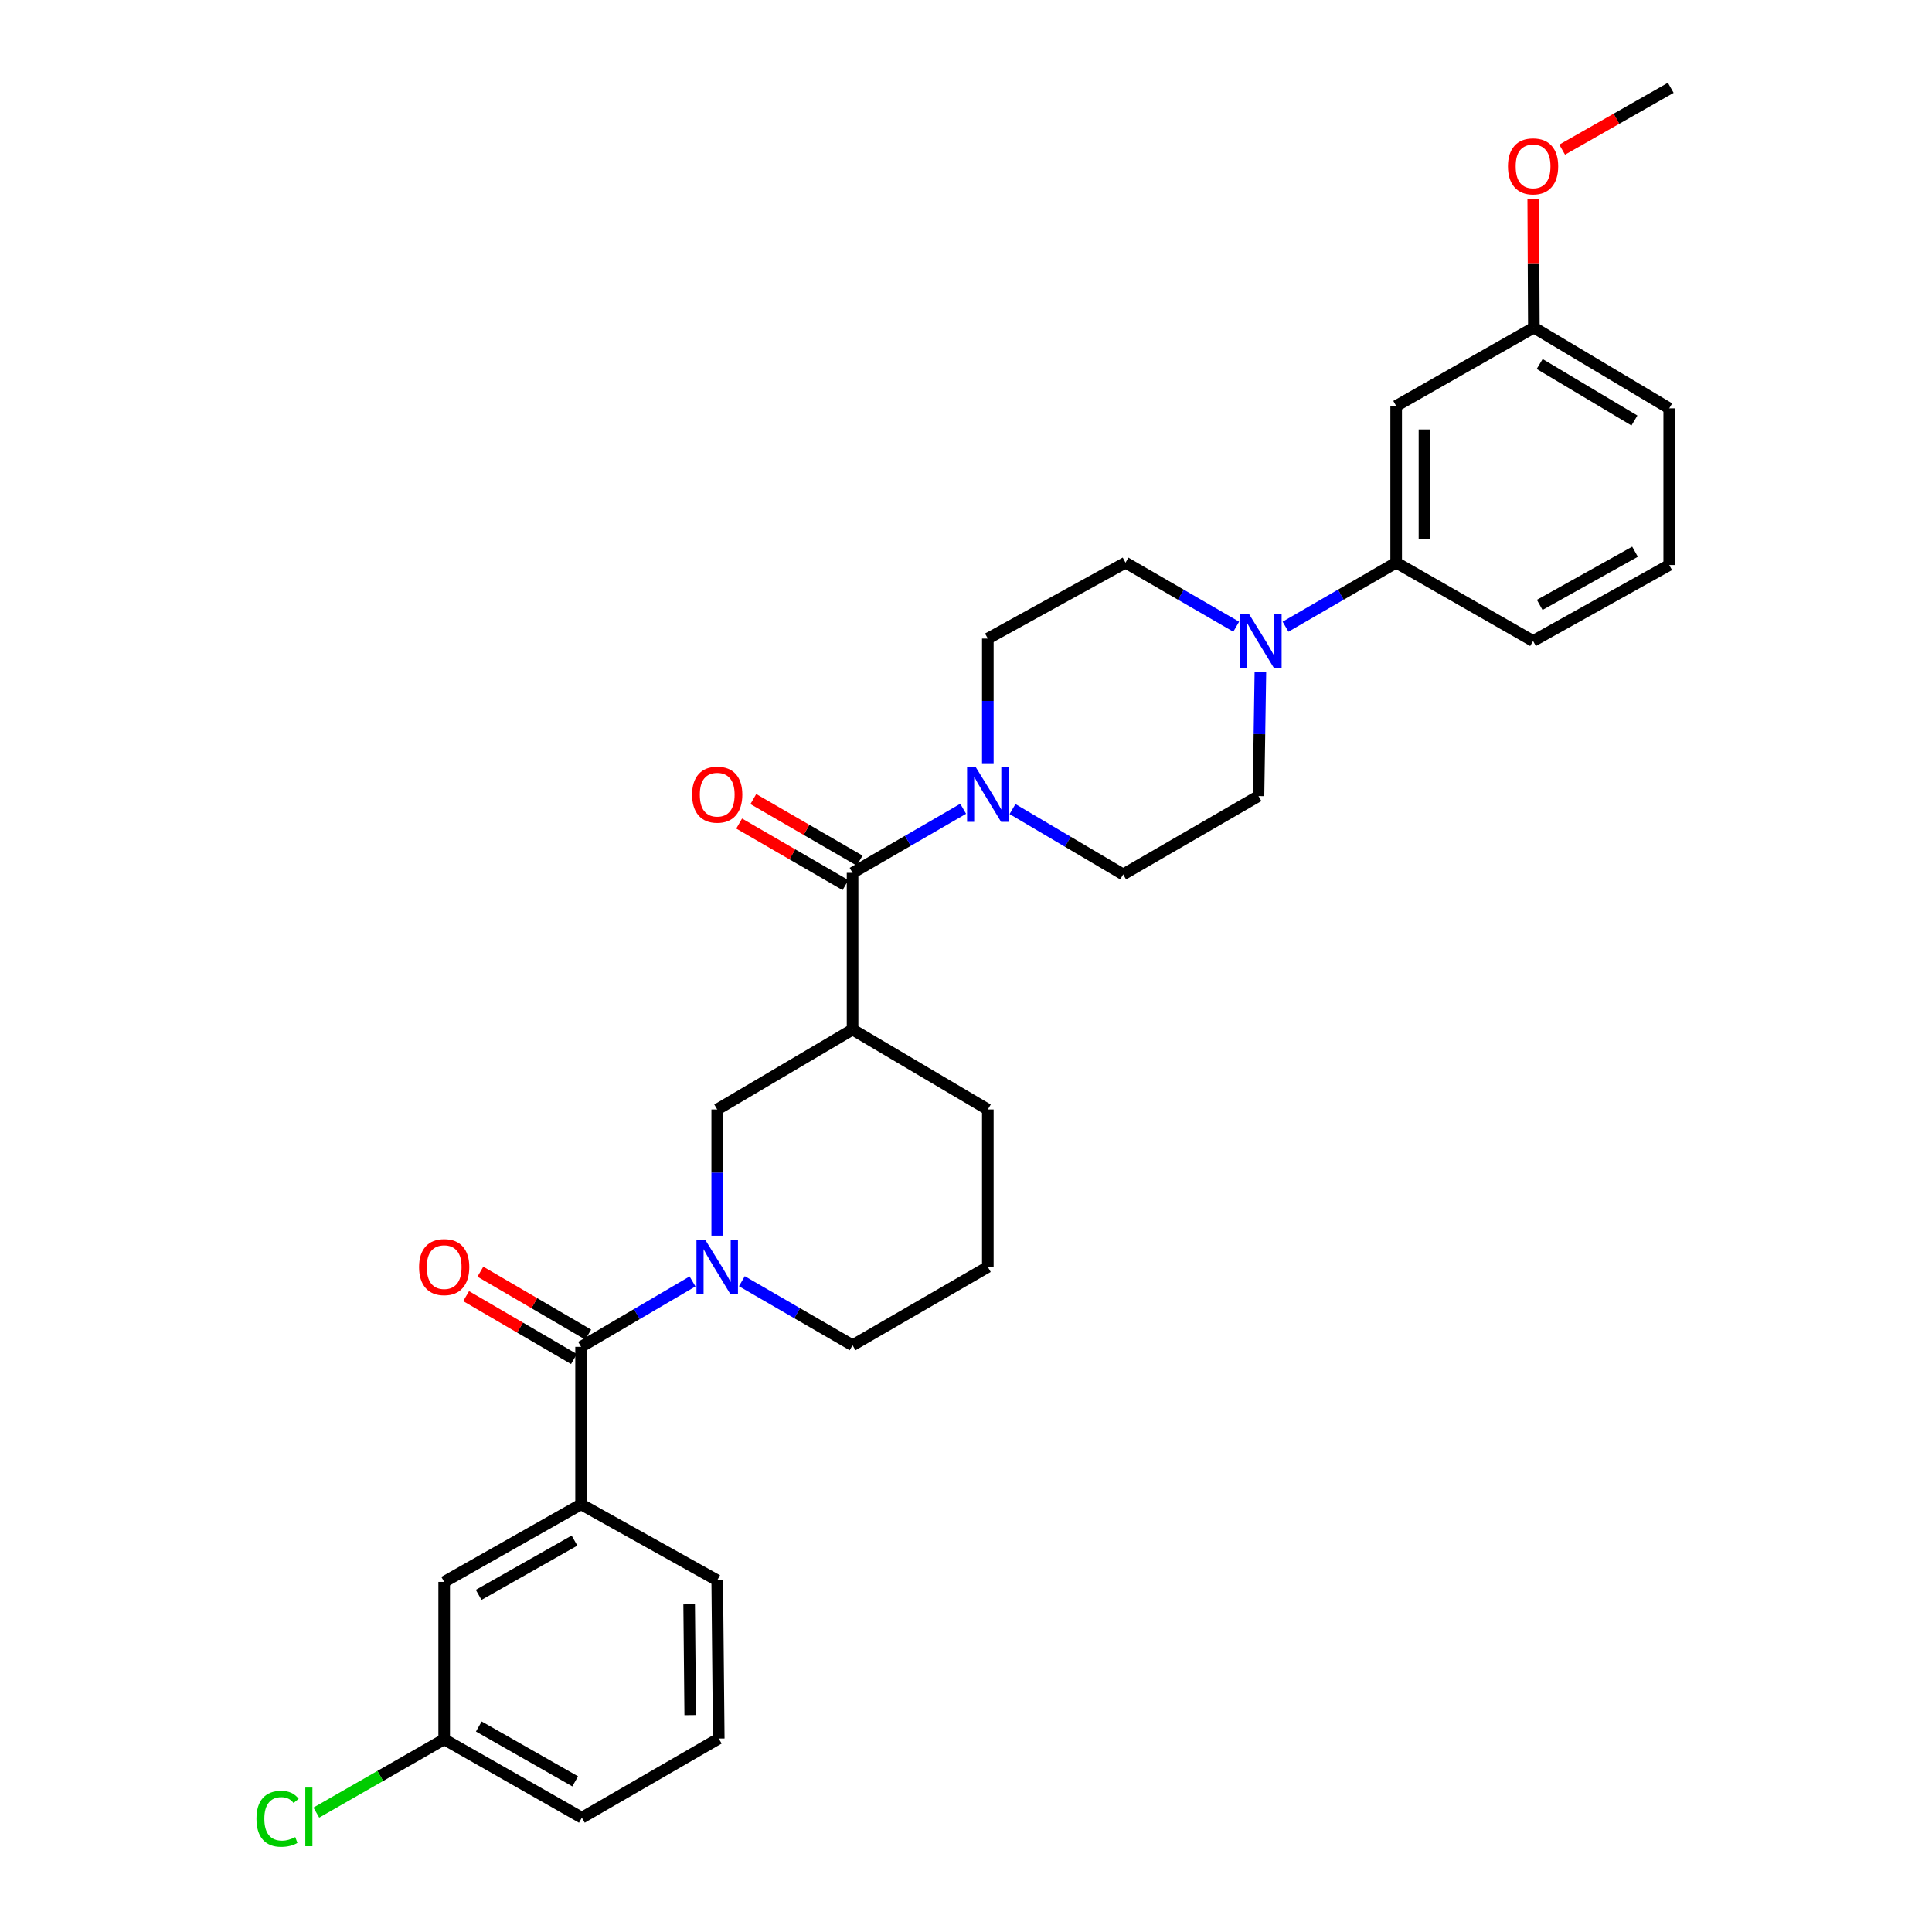 <?xml version='1.0' encoding='iso-8859-1'?>
<svg version='1.1' baseProfile='full'
              xmlns='http://www.w3.org/2000/svg'
                      xmlns:rdkit='http://www.rdkit.org/xml'
                      xmlns:xlink='http://www.w3.org/1999/xlink'
                  xml:space='preserve'
width='1000px' height='1000px' viewBox='0 0 1000 1000'>
<!-- END OF HEADER -->
<rect style='opacity:1.0;fill:#FFFFFF;stroke:none' width='1000' height='1000' x='0' y='0'> </rect>
<path class='bond-1' d='M 358.446,663.274 L 329.606,680.2' style='fill:none;fill-rule:evenodd;stroke:#0000FF;stroke-width:6px;stroke-linecap:butt;stroke-linejoin:miter;stroke-opacity:1' />
<path class='bond-1' d='M 329.606,680.2 L 300.766,697.126' style='fill:none;fill-rule:evenodd;stroke:#000000;stroke-width:6px;stroke-linecap:butt;stroke-linejoin:miter;stroke-opacity:1' />
<path class='bond-5' d='M 371.228,639.574 L 371.228,606.914' style='fill:none;fill-rule:evenodd;stroke:#0000FF;stroke-width:6px;stroke-linecap:butt;stroke-linejoin:miter;stroke-opacity:1' />
<path class='bond-5' d='M 371.228,606.914 L 371.228,574.254' style='fill:none;fill-rule:evenodd;stroke:#000000;stroke-width:6px;stroke-linecap:butt;stroke-linejoin:miter;stroke-opacity:1' />
<path class='bond-17' d='M 383.992,663.157 L 412.638,679.73' style='fill:none;fill-rule:evenodd;stroke:#0000FF;stroke-width:6px;stroke-linecap:butt;stroke-linejoin:miter;stroke-opacity:1' />
<path class='bond-17' d='M 412.638,679.73 L 441.284,696.304' style='fill:none;fill-rule:evenodd;stroke:#000000;stroke-width:6px;stroke-linecap:butt;stroke-linejoin:miter;stroke-opacity:1' />
<path class='bond-0' d='M 441.284,451.796 L 441.284,532.884' style='fill:none;fill-rule:evenodd;stroke:#000000;stroke-width:6px;stroke-linecap:butt;stroke-linejoin:miter;stroke-opacity:1' />
<path class='bond-3' d='M 441.284,451.796 L 469.91,435.211' style='fill:none;fill-rule:evenodd;stroke:#000000;stroke-width:6px;stroke-linecap:butt;stroke-linejoin:miter;stroke-opacity:1' />
<path class='bond-3' d='M 469.91,435.211 L 498.536,418.626' style='fill:none;fill-rule:evenodd;stroke:#0000FF;stroke-width:6px;stroke-linecap:butt;stroke-linejoin:miter;stroke-opacity:1' />
<path class='bond-11' d='M 444.953,445.46 L 417.437,429.527' style='fill:none;fill-rule:evenodd;stroke:#000000;stroke-width:6px;stroke-linecap:butt;stroke-linejoin:miter;stroke-opacity:1' />
<path class='bond-11' d='M 417.437,429.527 L 389.921,413.595' style='fill:none;fill-rule:evenodd;stroke:#FF0000;stroke-width:6px;stroke-linecap:butt;stroke-linejoin:miter;stroke-opacity:1' />
<path class='bond-11' d='M 437.615,458.133 L 410.099,442.2' style='fill:none;fill-rule:evenodd;stroke:#000000;stroke-width:6px;stroke-linecap:butt;stroke-linejoin:miter;stroke-opacity:1' />
<path class='bond-11' d='M 410.099,442.2 L 382.583,426.268' style='fill:none;fill-rule:evenodd;stroke:#FF0000;stroke-width:6px;stroke-linecap:butt;stroke-linejoin:miter;stroke-opacity:1' />
<path class='bond-6' d='M 300.766,697.126 L 300.766,778.637' style='fill:none;fill-rule:evenodd;stroke:#000000;stroke-width:6px;stroke-linecap:butt;stroke-linejoin:miter;stroke-opacity:1' />
<path class='bond-12' d='M 304.456,690.802 L 276.551,674.517' style='fill:none;fill-rule:evenodd;stroke:#000000;stroke-width:6px;stroke-linecap:butt;stroke-linejoin:miter;stroke-opacity:1' />
<path class='bond-12' d='M 276.551,674.517 L 248.646,658.232' style='fill:none;fill-rule:evenodd;stroke:#FF0000;stroke-width:6px;stroke-linecap:butt;stroke-linejoin:miter;stroke-opacity:1' />
<path class='bond-12' d='M 297.075,703.45 L 269.17,687.165' style='fill:none;fill-rule:evenodd;stroke:#000000;stroke-width:6px;stroke-linecap:butt;stroke-linejoin:miter;stroke-opacity:1' />
<path class='bond-12' d='M 269.17,687.165 L 241.265,670.88' style='fill:none;fill-rule:evenodd;stroke:#FF0000;stroke-width:6px;stroke-linecap:butt;stroke-linejoin:miter;stroke-opacity:1' />
<path class='bond-2' d='M 441.284,532.884 L 371.228,574.254' style='fill:none;fill-rule:evenodd;stroke:#000000;stroke-width:6px;stroke-linecap:butt;stroke-linejoin:miter;stroke-opacity:1' />
<path class='bond-30' d='M 441.284,532.884 L 511.299,574.254' style='fill:none;fill-rule:evenodd;stroke:#000000;stroke-width:6px;stroke-linecap:butt;stroke-linejoin:miter;stroke-opacity:1' />
<path class='bond-9' d='M 511.299,395.054 L 511.299,362.79' style='fill:none;fill-rule:evenodd;stroke:#0000FF;stroke-width:6px;stroke-linecap:butt;stroke-linejoin:miter;stroke-opacity:1' />
<path class='bond-9' d='M 511.299,362.79 L 511.299,330.527' style='fill:none;fill-rule:evenodd;stroke:#000000;stroke-width:6px;stroke-linecap:butt;stroke-linejoin:miter;stroke-opacity:1' />
<path class='bond-10' d='M 524.073,418.775 L 552.714,435.688' style='fill:none;fill-rule:evenodd;stroke:#0000FF;stroke-width:6px;stroke-linecap:butt;stroke-linejoin:miter;stroke-opacity:1' />
<path class='bond-10' d='M 552.714,435.688 L 581.355,452.602' style='fill:none;fill-rule:evenodd;stroke:#000000;stroke-width:6px;stroke-linecap:butt;stroke-linejoin:miter;stroke-opacity:1' />
<path class='bond-4' d='M 652.374,347.938 L 651.88,379.992' style='fill:none;fill-rule:evenodd;stroke:#0000FF;stroke-width:6px;stroke-linecap:butt;stroke-linejoin:miter;stroke-opacity:1' />
<path class='bond-4' d='M 651.88,379.992 L 651.387,412.046' style='fill:none;fill-rule:evenodd;stroke:#000000;stroke-width:6px;stroke-linecap:butt;stroke-linejoin:miter;stroke-opacity:1' />
<path class='bond-7' d='M 665.386,324.38 L 694.02,307.798' style='fill:none;fill-rule:evenodd;stroke:#0000FF;stroke-width:6px;stroke-linecap:butt;stroke-linejoin:miter;stroke-opacity:1' />
<path class='bond-7' d='M 694.02,307.798 L 722.655,291.215' style='fill:none;fill-rule:evenodd;stroke:#000000;stroke-width:6px;stroke-linecap:butt;stroke-linejoin:miter;stroke-opacity:1' />
<path class='bond-32' d='M 639.859,324.382 L 611.213,307.799' style='fill:none;fill-rule:evenodd;stroke:#0000FF;stroke-width:6px;stroke-linecap:butt;stroke-linejoin:miter;stroke-opacity:1' />
<path class='bond-32' d='M 611.213,307.799 L 582.567,291.215' style='fill:none;fill-rule:evenodd;stroke:#000000;stroke-width:6px;stroke-linecap:butt;stroke-linejoin:miter;stroke-opacity:1' />
<path class='bond-15' d='M 300.766,778.637 L 229.905,818.786' style='fill:none;fill-rule:evenodd;stroke:#000000;stroke-width:6px;stroke-linecap:butt;stroke-linejoin:miter;stroke-opacity:1' />
<path class='bond-15' d='M 297.356,797.4 L 247.753,825.505' style='fill:none;fill-rule:evenodd;stroke:#000000;stroke-width:6px;stroke-linecap:butt;stroke-linejoin:miter;stroke-opacity:1' />
<path class='bond-21' d='M 300.766,778.637 L 371.228,817.964' style='fill:none;fill-rule:evenodd;stroke:#000000;stroke-width:6px;stroke-linecap:butt;stroke-linejoin:miter;stroke-opacity:1' />
<path class='bond-8' d='M 722.655,291.215 L 722.655,210.128' style='fill:none;fill-rule:evenodd;stroke:#000000;stroke-width:6px;stroke-linecap:butt;stroke-linejoin:miter;stroke-opacity:1' />
<path class='bond-8' d='M 737.299,279.052 L 737.299,222.291' style='fill:none;fill-rule:evenodd;stroke:#000000;stroke-width:6px;stroke-linecap:butt;stroke-linejoin:miter;stroke-opacity:1' />
<path class='bond-23' d='M 722.655,291.215 L 793.516,331.771' style='fill:none;fill-rule:evenodd;stroke:#000000;stroke-width:6px;stroke-linecap:butt;stroke-linejoin:miter;stroke-opacity:1' />
<path class='bond-16' d='M 722.655,210.128 L 793.923,169.563' style='fill:none;fill-rule:evenodd;stroke:#000000;stroke-width:6px;stroke-linecap:butt;stroke-linejoin:miter;stroke-opacity:1' />
<path class='bond-14' d='M 511.299,330.527 L 582.567,291.215' style='fill:none;fill-rule:evenodd;stroke:#000000;stroke-width:6px;stroke-linecap:butt;stroke-linejoin:miter;stroke-opacity:1' />
<path class='bond-13' d='M 581.355,452.602 L 651.387,412.046' style='fill:none;fill-rule:evenodd;stroke:#000000;stroke-width:6px;stroke-linecap:butt;stroke-linejoin:miter;stroke-opacity:1' />
<path class='bond-18' d='M 229.905,818.786 L 229.905,900.28' style='fill:none;fill-rule:evenodd;stroke:#000000;stroke-width:6px;stroke-linecap:butt;stroke-linejoin:miter;stroke-opacity:1' />
<path class='bond-22' d='M 793.923,169.563 L 793.76,136.215' style='fill:none;fill-rule:evenodd;stroke:#000000;stroke-width:6px;stroke-linecap:butt;stroke-linejoin:miter;stroke-opacity:1' />
<path class='bond-22' d='M 793.76,136.215 L 793.598,102.867' style='fill:none;fill-rule:evenodd;stroke:#FF0000;stroke-width:6px;stroke-linecap:butt;stroke-linejoin:miter;stroke-opacity:1' />
<path class='bond-33' d='M 793.923,169.563 L 863.987,211.356' style='fill:none;fill-rule:evenodd;stroke:#000000;stroke-width:6px;stroke-linecap:butt;stroke-linejoin:miter;stroke-opacity:1' />
<path class='bond-33' d='M 796.93,188.409 L 845.975,217.664' style='fill:none;fill-rule:evenodd;stroke:#000000;stroke-width:6px;stroke-linecap:butt;stroke-linejoin:miter;stroke-opacity:1' />
<path class='bond-24' d='M 441.284,696.304 L 511.299,655.772' style='fill:none;fill-rule:evenodd;stroke:#000000;stroke-width:6px;stroke-linecap:butt;stroke-linejoin:miter;stroke-opacity:1' />
<path class='bond-20' d='M 229.905,900.28 L 196.814,919.245' style='fill:none;fill-rule:evenodd;stroke:#000000;stroke-width:6px;stroke-linecap:butt;stroke-linejoin:miter;stroke-opacity:1' />
<path class='bond-20' d='M 196.814,919.245 L 163.723,938.21' style='fill:none;fill-rule:evenodd;stroke:#00CC00;stroke-width:6px;stroke-linecap:butt;stroke-linejoin:miter;stroke-opacity:1' />
<path class='bond-31' d='M 229.905,900.28 L 301.164,940.844' style='fill:none;fill-rule:evenodd;stroke:#000000;stroke-width:6px;stroke-linecap:butt;stroke-linejoin:miter;stroke-opacity:1' />
<path class='bond-31' d='M 247.838,893.638 L 297.72,922.033' style='fill:none;fill-rule:evenodd;stroke:#000000;stroke-width:6px;stroke-linecap:butt;stroke-linejoin:miter;stroke-opacity:1' />
<path class='bond-19' d='M 511.299,574.254 L 511.299,655.772' style='fill:none;fill-rule:evenodd;stroke:#000000;stroke-width:6px;stroke-linecap:butt;stroke-linejoin:miter;stroke-opacity:1' />
<path class='bond-25' d='M 371.228,817.964 L 372.026,899.882' style='fill:none;fill-rule:evenodd;stroke:#000000;stroke-width:6px;stroke-linecap:butt;stroke-linejoin:miter;stroke-opacity:1' />
<path class='bond-25' d='M 356.705,830.394 L 357.263,887.737' style='fill:none;fill-rule:evenodd;stroke:#000000;stroke-width:6px;stroke-linecap:butt;stroke-linejoin:miter;stroke-opacity:1' />
<path class='bond-29' d='M 808.566,77.453 L 836.675,61.454' style='fill:none;fill-rule:evenodd;stroke:#FF0000;stroke-width:6px;stroke-linecap:butt;stroke-linejoin:miter;stroke-opacity:1' />
<path class='bond-29' d='M 836.675,61.454 L 864.784,45.455' style='fill:none;fill-rule:evenodd;stroke:#000000;stroke-width:6px;stroke-linecap:butt;stroke-linejoin:miter;stroke-opacity:1' />
<path class='bond-26' d='M 793.516,331.771 L 863.987,292.444' style='fill:none;fill-rule:evenodd;stroke:#000000;stroke-width:6px;stroke-linecap:butt;stroke-linejoin:miter;stroke-opacity:1' />
<path class='bond-26' d='M 796.95,313.085 L 846.28,285.555' style='fill:none;fill-rule:evenodd;stroke:#000000;stroke-width:6px;stroke-linecap:butt;stroke-linejoin:miter;stroke-opacity:1' />
<path class='bond-28' d='M 372.026,899.882 L 301.164,940.844' style='fill:none;fill-rule:evenodd;stroke:#000000;stroke-width:6px;stroke-linecap:butt;stroke-linejoin:miter;stroke-opacity:1' />
<path class='bond-27' d='M 863.987,292.444 L 863.987,211.356' style='fill:none;fill-rule:evenodd;stroke:#000000;stroke-width:6px;stroke-linecap:butt;stroke-linejoin:miter;stroke-opacity:1' />
<path  class='atom-0' d='M 364.968 641.612
L 374.248 656.612
Q 375.168 658.092, 376.648 660.772
Q 378.128 663.452, 378.208 663.612
L 378.208 641.612
L 381.968 641.612
L 381.968 669.932
L 378.088 669.932
L 368.128 653.532
Q 366.968 651.612, 365.728 649.412
Q 364.528 647.212, 364.168 646.532
L 364.168 669.932
L 360.488 669.932
L 360.488 641.612
L 364.968 641.612
' fill='#0000FF'/>
<path  class='atom-4' d='M 505.039 397.072
L 514.319 412.072
Q 515.239 413.552, 516.719 416.232
Q 518.199 418.912, 518.279 419.072
L 518.279 397.072
L 522.039 397.072
L 522.039 425.392
L 518.159 425.392
L 508.199 408.992
Q 507.039 407.072, 505.799 404.872
Q 504.599 402.672, 504.239 401.992
L 504.239 425.392
L 500.559 425.392
L 500.559 397.072
L 505.039 397.072
' fill='#0000FF'/>
<path  class='atom-5' d='M 646.363 317.611
L 655.643 332.611
Q 656.563 334.091, 658.043 336.771
Q 659.523 339.451, 659.603 339.611
L 659.603 317.611
L 663.363 317.611
L 663.363 345.931
L 659.483 345.931
L 649.523 329.531
Q 648.363 327.611, 647.123 325.411
Q 645.923 323.211, 645.563 322.531
L 645.563 345.931
L 641.883 345.931
L 641.883 317.611
L 646.363 317.611
' fill='#0000FF'/>
<path  class='atom-12' d='M 358.228 411.312
Q 358.228 404.512, 361.588 400.712
Q 364.948 396.912, 371.228 396.912
Q 377.508 396.912, 380.868 400.712
Q 384.228 404.512, 384.228 411.312
Q 384.228 418.192, 380.828 422.112
Q 377.428 425.992, 371.228 425.992
Q 364.988 425.992, 361.588 422.112
Q 358.228 418.232, 358.228 411.312
M 371.228 422.792
Q 375.548 422.792, 377.868 419.912
Q 380.228 416.992, 380.228 411.312
Q 380.228 405.752, 377.868 402.952
Q 375.548 400.112, 371.228 400.112
Q 366.908 400.112, 364.548 402.912
Q 362.228 405.712, 362.228 411.312
Q 362.228 417.032, 364.548 419.912
Q 366.908 422.792, 371.228 422.792
' fill='#FF0000'/>
<path  class='atom-13' d='M 216.905 655.852
Q 216.905 649.052, 220.265 645.252
Q 223.625 641.452, 229.905 641.452
Q 236.185 641.452, 239.545 645.252
Q 242.905 649.052, 242.905 655.852
Q 242.905 662.732, 239.505 666.652
Q 236.105 670.532, 229.905 670.532
Q 223.665 670.532, 220.265 666.652
Q 216.905 662.772, 216.905 655.852
M 229.905 667.332
Q 234.225 667.332, 236.545 664.452
Q 238.905 661.532, 238.905 655.852
Q 238.905 650.292, 236.545 647.492
Q 234.225 644.652, 229.905 644.652
Q 225.585 644.652, 223.225 647.452
Q 220.905 650.252, 220.905 655.852
Q 220.905 661.572, 223.225 664.452
Q 225.585 667.332, 229.905 667.332
' fill='#FF0000'/>
<path  class='atom-21' d='M 132.745 941.401
Q 132.745 934.361, 136.025 930.681
Q 139.345 926.961, 145.625 926.961
Q 151.465 926.961, 154.585 931.081
L 151.945 933.241
Q 149.665 930.241, 145.625 930.241
Q 141.345 930.241, 139.065 933.121
Q 136.825 935.961, 136.825 941.401
Q 136.825 947.001, 139.145 949.881
Q 141.505 952.761, 146.065 952.761
Q 149.185 952.761, 152.825 950.881
L 153.945 953.881
Q 152.465 954.841, 150.225 955.401
Q 147.985 955.961, 145.505 955.961
Q 139.345 955.961, 136.025 952.201
Q 132.745 948.441, 132.745 941.401
' fill='#00CC00'/>
<path  class='atom-21' d='M 158.025 925.241
L 161.705 925.241
L 161.705 955.601
L 158.025 955.601
L 158.025 925.241
' fill='#00CC00'/>
<path  class='atom-23' d='M 780.516 86.099
Q 780.516 79.299, 783.876 75.499
Q 787.236 71.699, 793.516 71.699
Q 799.796 71.699, 803.156 75.499
Q 806.516 79.299, 806.516 86.099
Q 806.516 92.979, 803.116 96.899
Q 799.716 100.779, 793.516 100.779
Q 787.276 100.779, 783.876 96.899
Q 780.516 93.019, 780.516 86.099
M 793.516 97.579
Q 797.836 97.579, 800.156 94.699
Q 802.516 91.779, 802.516 86.099
Q 802.516 80.539, 800.156 77.739
Q 797.836 74.899, 793.516 74.899
Q 789.196 74.899, 786.836 77.699
Q 784.516 80.499, 784.516 86.099
Q 784.516 91.819, 786.836 94.699
Q 789.196 97.579, 793.516 97.579
' fill='#FF0000'/>
</svg>
